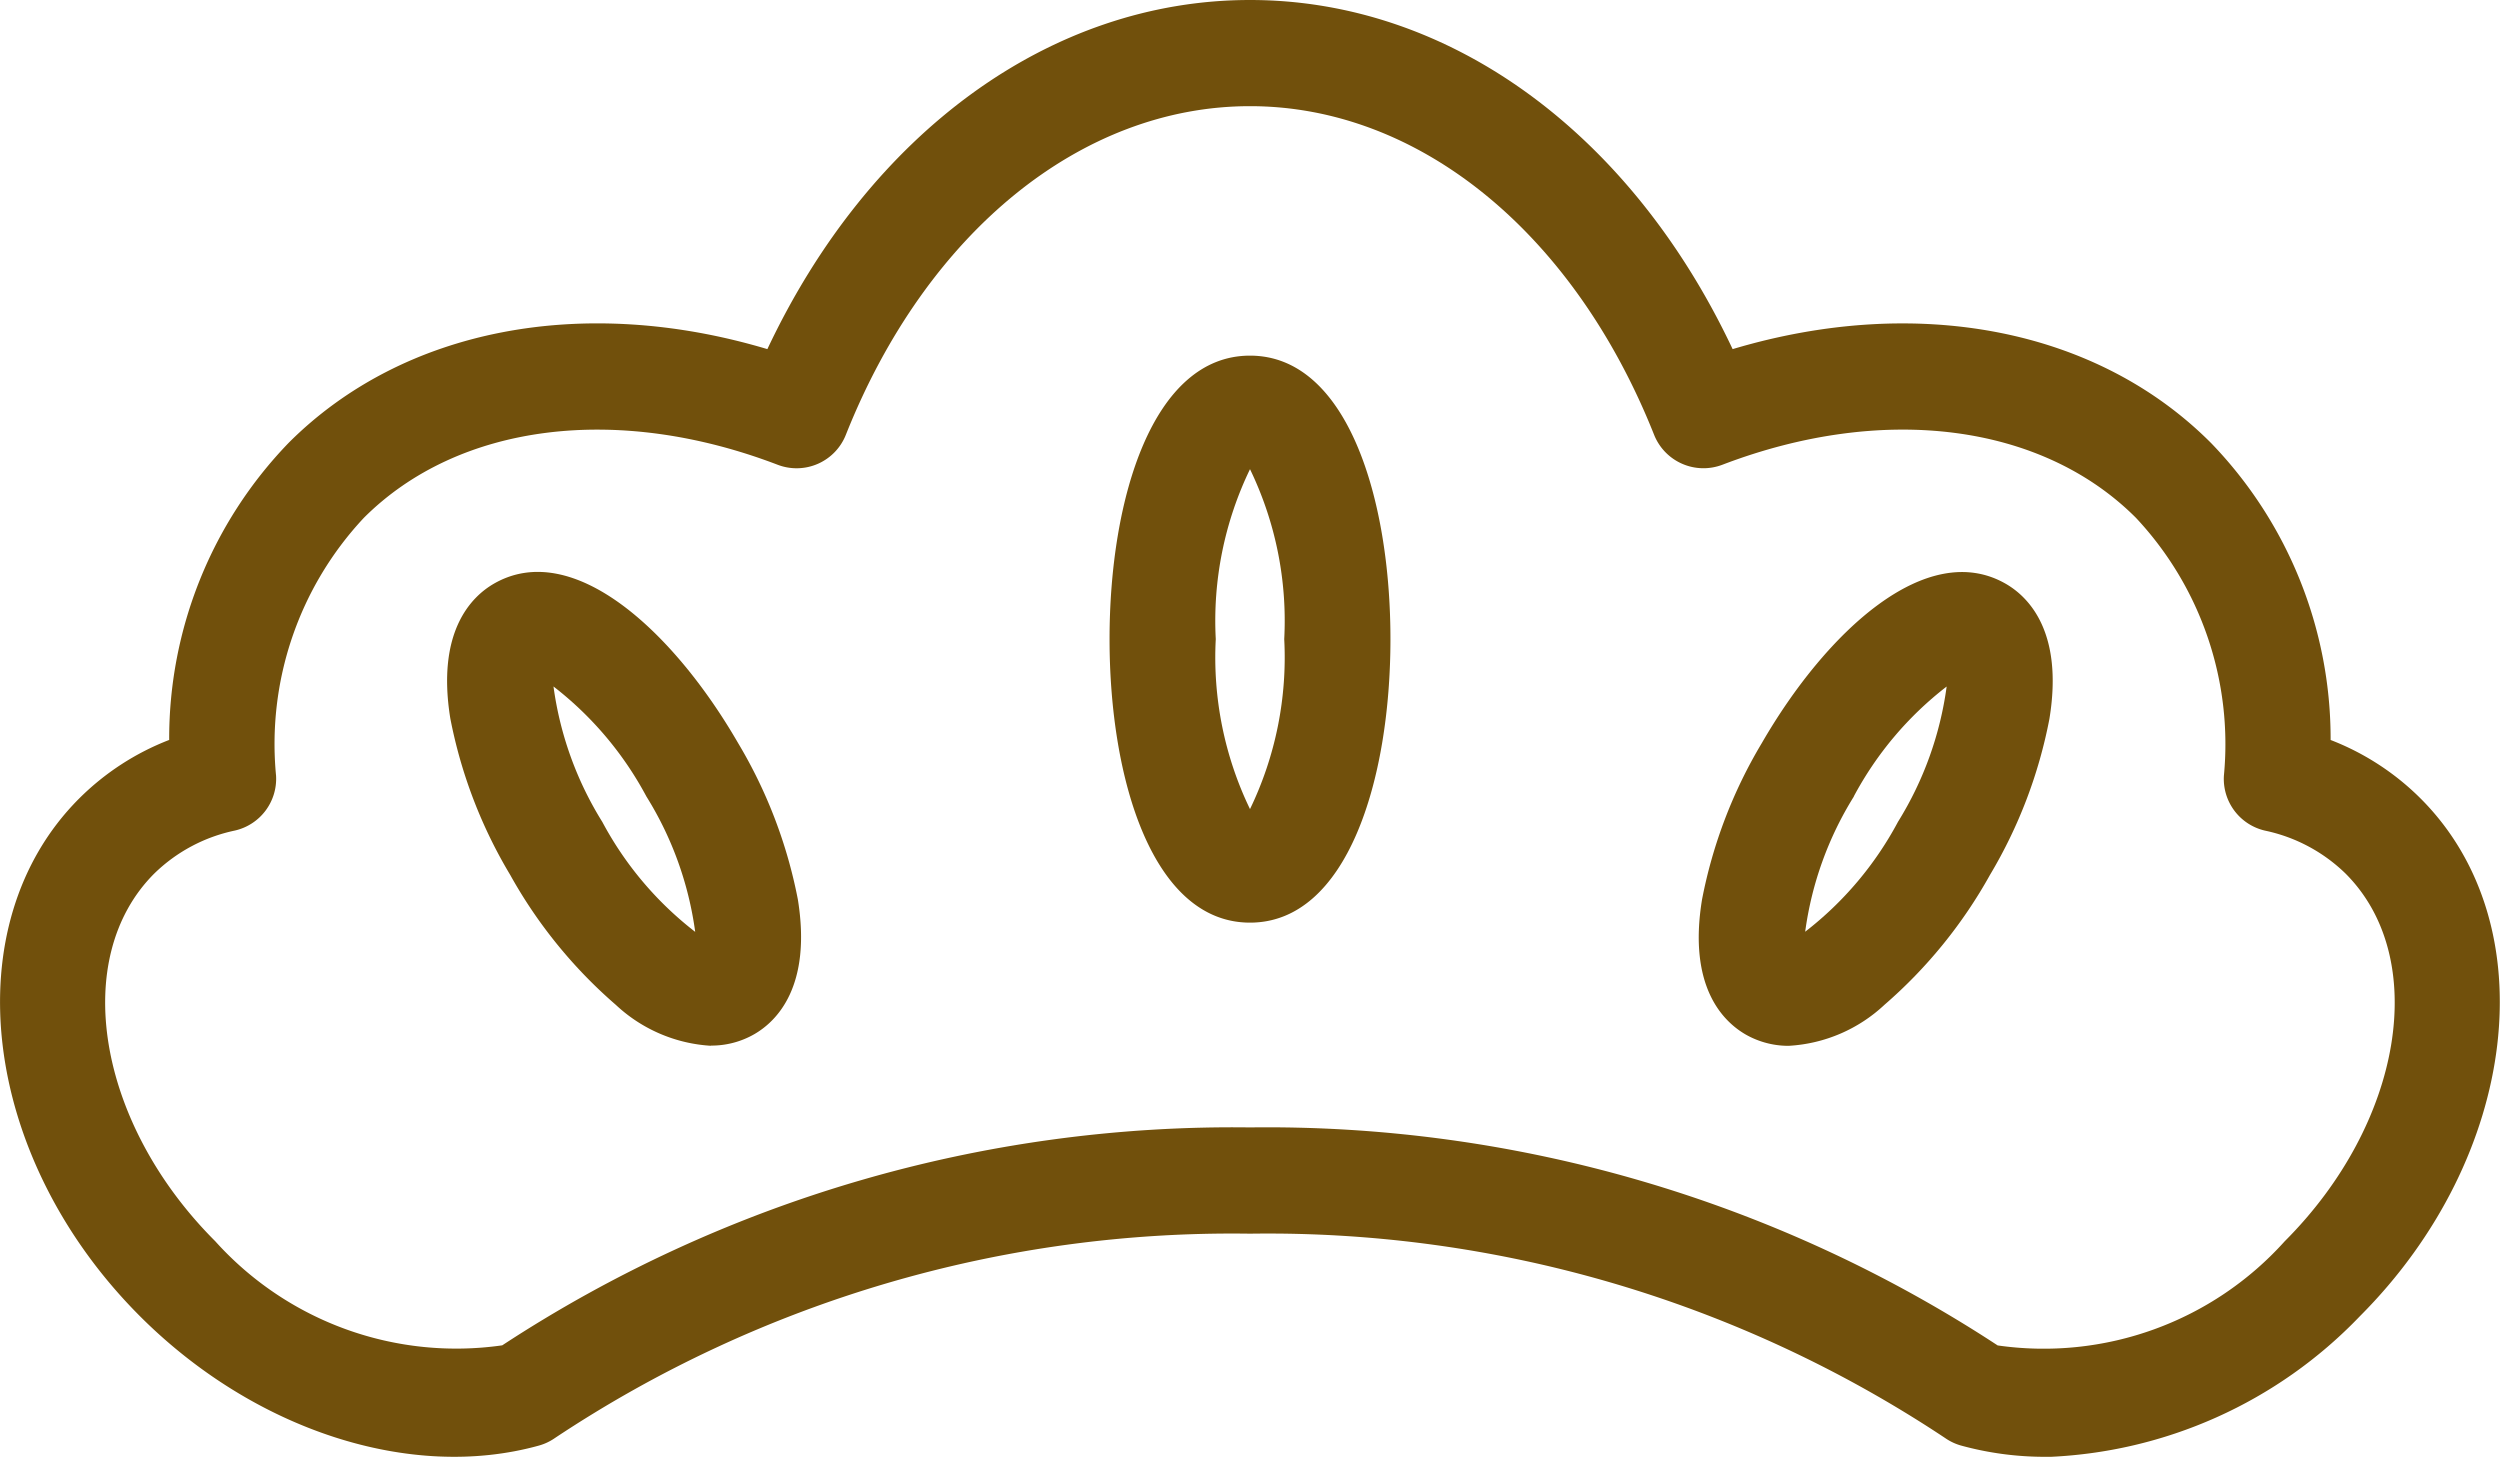 <svg id="グループ_64" data-name="グループ 64" xmlns="http://www.w3.org/2000/svg" xmlns:xlink="http://www.w3.org/1999/xlink" width="53.312" height="31.066" viewBox="0 0 53.312 31.066">
  <defs>
    <clipPath id="clip-path">
      <rect id="長方形_142" data-name="長方形 142" width="53.312" height="31.066" fill="#71500c"/>
    </clipPath>
  </defs>
  <g id="グループ_63" data-name="グループ 63" transform="translate(0 0)" clip-path="url(#clip-path)">
    <path id="パス_2283" data-name="パス 2283" d="M43.626,31.066a6.738,6.738,0,0,1-1.8-.238,1.125,1.125,0,0,1-.346-.162,26.084,26.084,0,0,0-14.823-4.358,26.085,26.085,0,0,0-14.824,4.358,1.125,1.125,0,0,1-.346.162c-2.733.757-6.068-.327-8.5-2.758-3.4-3.4-3.984-8.355-1.3-11.041a5.551,5.551,0,0,1,1.921-1.25A9.075,9.075,0,0,1,6.159,9.44C8.6,7,12.439,6.271,16.364,7.445,18.542,2.825,22.409,0,26.656,0S34.77,2.825,36.948,7.445c3.926-1.173,7.764-.444,10.2,2A9.078,9.078,0,0,1,49.7,15.78a5.544,5.544,0,0,1,1.921,1.25c2.686,2.686,2.1,7.639-1.3,11.041a9.754,9.754,0,0,1-6.7,3M42.6,28.691a6.91,6.91,0,0,0,6.121-2.221c2.519-2.519,3.1-6.035,1.3-7.839a3.489,3.489,0,0,0-1.72-.918,1.132,1.132,0,0,1-.877-1.169,7.058,7.058,0,0,0-1.874-5.5C43.539,9.029,40.159,8.6,36.731,9.91a1.133,1.133,0,0,1-1.458-.639c-1.72-4.322-5.023-7.007-8.617-7.007s-6.9,2.685-8.618,7.007a1.129,1.129,0,0,1-1.457.639C13.153,8.6,9.773,9.031,7.76,11.042a7.055,7.055,0,0,0-1.873,5.5,1.132,1.132,0,0,1-.877,1.169,3.485,3.485,0,0,0-1.721.918c-1.8,1.8-1.221,5.32,1.3,7.839a6.913,6.913,0,0,0,6.121,2.221,28.422,28.422,0,0,1,15.948-4.647A28.421,28.421,0,0,1,42.6,28.691" transform="translate(0 0)" fill="#71500c"/>
    <path id="パス_2284" data-name="パス 2284" d="M34.339,22.138c-2.069,0-2.995-3.037-2.995-6.046s.925-6.045,2.995-6.045,2.995,3.035,2.995,6.045-.925,6.046-2.995,6.046m0-9.67a7.428,7.428,0,0,0-.73,3.624,7.436,7.436,0,0,0,.73,3.625,7.437,7.437,0,0,0,.73-3.625,7.428,7.428,0,0,0-.73-3.624" transform="translate(-7.683 -2.463)" fill="#71500c"/>
    <path id="パス_2285" data-name="パス 2285" d="M18.256,26.262a3.248,3.248,0,0,1-2.028-.874,10.246,10.246,0,0,1-2.251-2.77A10.287,10.287,0,0,1,12.7,19.282c-.3-1.86.454-2.6.931-2.875,1.68-.965,3.825,1.011,5.206,3.4a10.3,10.3,0,0,1,1.274,3.334c.3,1.86-.453,2.6-.931,2.875a1.832,1.832,0,0,1-.926.242M14.9,18.6a7.323,7.323,0,0,0,1.041,2.888,7.307,7.307,0,0,0,1.981,2.345,7.314,7.314,0,0,0-1.041-2.888A7.325,7.325,0,0,0,14.9,18.6" transform="translate(-3.097 -3.961)" fill="#71500c"/>
    <path id="パス_2286" data-name="パス 2286" d="M49.916,26.262a1.842,1.842,0,0,1-.927-.242c-.477-.276-1.233-1.015-.93-2.875a10.284,10.284,0,0,1,1.273-3.335h0c1.381-2.391,3.525-4.368,5.206-3.4.477.276,1.233,1.016.93,2.876A10.253,10.253,0,0,1,54.2,22.617a10.254,10.254,0,0,1-2.25,2.77,3.252,3.252,0,0,1-2.028.874m1.378-5.32h0a7.3,7.3,0,0,0-1.041,2.888,7.308,7.308,0,0,0,1.98-2.345A7.319,7.319,0,0,0,53.276,18.6a7.3,7.3,0,0,0-1.981,2.345" transform="translate(-11.764 -3.96)" fill="#71500c"/>
  </g>
</svg>
